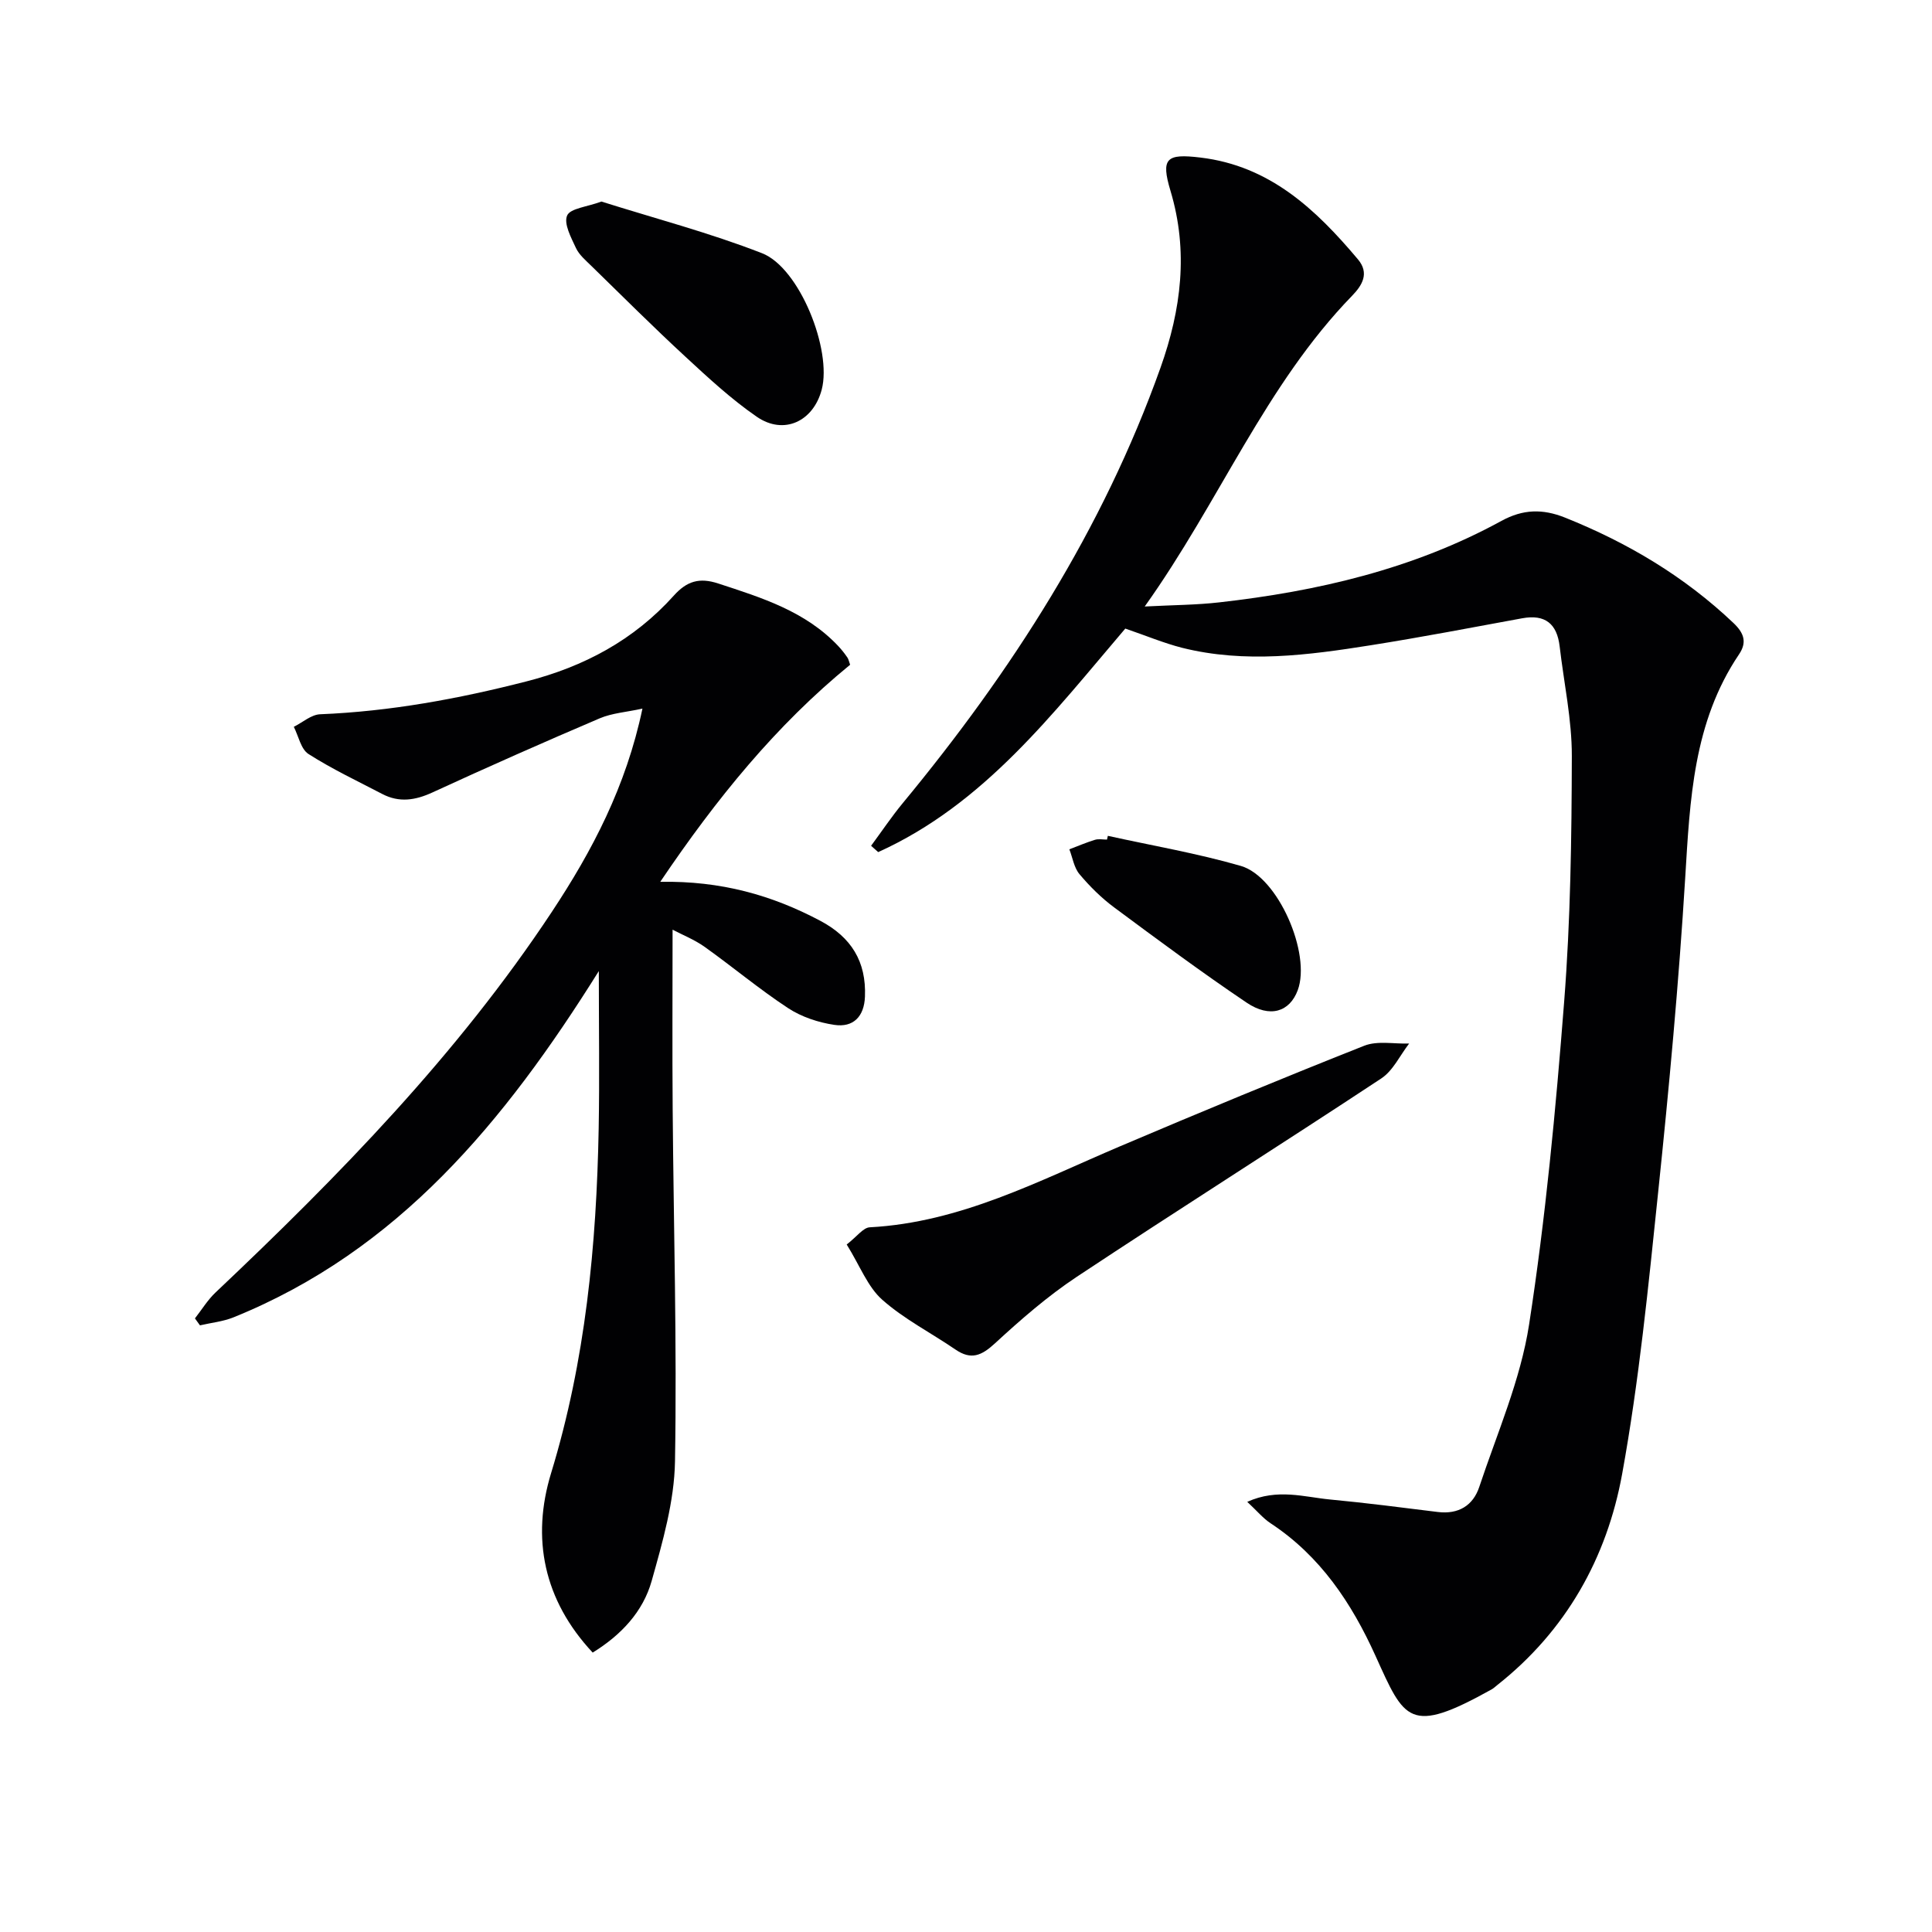<svg enable-background="new 0 0 400 400" viewBox="0 0 400 400" xmlns="http://www.w3.org/2000/svg"><g fill="#010103"><path d="m232.98 130.14c-15.04 17.63-29.23 36.36-51.16 46.28-.49-.44-.98-.88-1.47-1.31 2.19-2.96 4.24-6.03 6.58-8.86 22.51-27.24 41.4-56.61 53.34-90.12 4.29-12.05 5.82-24.1 2.07-36.61-2.04-6.79-.85-7.75 6.2-6.9 14.35 1.71 23.9 10.73 32.61 21.08 2.42 2.87.87 5.38-1.18 7.5-17.99 18.51-27.44 42.6-42.97 64.37 6-.31 10.72-.32 15.37-.85 20.45-2.3 40.28-6.91 58.5-16.88 4.45-2.43 8.5-2.53 13.14-.68 12.97 5.19 24.73 12.18 34.9 21.84 2.23 2.12 2.79 4.02 1.14 6.47-9.5 14.08-10.16 30.14-11.15 46.35-1.33 21.72-3.34 43.4-5.6 65.05-2.03 19.49-3.95 39.05-7.45 58.29-3.16 17.38-11.61 32.47-25.85 43.71-.39.31-.76.67-1.19.91-17.1 9.52-17.99 6.37-24.03-6.96-4.94-10.92-11.43-20.67-21.7-27.43-1.58-1.04-2.84-2.58-4.85-4.45 6.28-2.83 11.79-.99 17.19-.48 7.43.7 14.84 1.66 22.25 2.58 4.29.53 7.32-1.33 8.6-5.2 3.7-11.13 8.54-22.14 10.31-33.6 3.42-22.13 5.52-44.49 7.26-66.83 1.32-16.89 1.55-33.89 1.59-50.85.02-7.57-1.64-15.15-2.52-22.73-.55-4.67-2.98-6.7-7.76-5.82-10.44 1.92-20.86 3.92-31.34 5.58-12.98 2.06-26.03 3.79-39.07.53-3.83-.98-7.51-2.53-11.76-3.98z"/><path d="m136.7 182.57c12.57-.22 23.12 2.76 33.13 8.07 6.43 3.41 9.54 8.45 9.25 15.7-.16 4.16-2.44 6.43-6.33 5.85-3.31-.49-6.79-1.64-9.57-3.46-5.97-3.92-11.47-8.54-17.29-12.69-2.09-1.49-4.55-2.46-6.64-3.56 0 12.66-.08 24.92.02 37.17.19 24.31.9 48.62.48 72.92-.14 8.29-2.56 16.66-4.83 24.75-1.79 6.37-6.32 11.2-12.21 14.83-10.17-10.88-12.73-23.68-8.61-37.16 7.13-23.33 9.4-47.18 9.85-71.34.19-10.38.03-20.76.03-32.6-19.54 31.25-41.59 57.92-75.63 71.69-2.18.88-4.63 1.12-6.95 1.66-.35-.48-.69-.96-1.04-1.44 1.41-1.8 2.62-3.81 4.26-5.36 25.57-24.18 50.1-49.28 69.62-78.79 8.38-12.66 15.39-25.99 18.77-42.1-3.32.73-6.27.92-8.84 2.01-11.61 4.95-23.16 10.06-34.62 15.34-3.56 1.64-6.89 2.16-10.4.33-5.14-2.68-10.41-5.17-15.28-8.28-1.57-1-2.06-3.7-3.04-5.63 1.82-.91 3.61-2.53 5.46-2.6 14.51-.59 28.64-3.2 42.69-6.8 11.98-3.06 22.29-8.6 30.53-17.77 2.69-2.99 5.28-3.79 9.18-2.51 9.05 2.96 18.09 5.76 24.88 12.98.68.72 1.3 1.52 1.86 2.33.27.39.35.9.58 1.52-15.32 12.52-27.65 27.67-39.31 44.94z"/><path d="m175.3 257.66c2.14-1.66 3.41-3.49 4.77-3.56 18.76-1 34.99-9.61 51.75-16.74 16.79-7.14 33.66-14.13 50.63-20.85 2.73-1.08 6.18-.35 9.3-.46-1.9 2.45-3.32 5.61-5.77 7.23-20.94 13.82-42.15 27.22-63.06 41.08-6.04 4.01-11.59 8.85-16.94 13.78-2.76 2.54-4.92 3.49-8.16 1.27-5.05-3.46-10.63-6.29-15.17-10.32-3.01-2.67-4.58-6.97-7.35-11.43z"/><path d="m124.52 41.73c10.96 3.46 22.36 6.45 33.26 10.7 7.78 3.04 14.5 20.03 12.35 28.23-1.74 6.6-7.84 9.48-13.44 5.63-5.3-3.65-10.09-8.1-14.84-12.49-6.59-6.09-12.96-12.44-19.38-18.71-1.18-1.16-2.56-2.31-3.23-3.75-1-2.15-2.56-5.04-1.82-6.72.65-1.49 4.08-1.77 7.1-2.89z"/><path d="m229.37 173.05c9.19 2.03 18.51 3.62 27.53 6.23 7.73 2.23 14.59 18.19 11.78 25.74-1.67 4.48-5.75 5.82-10.59 2.56-9.33-6.29-18.39-13.01-27.43-19.72-2.64-1.96-5.05-4.35-7.17-6.88-1.13-1.35-1.42-3.4-2.09-5.14 1.77-.67 3.51-1.42 5.31-1.97.76-.23 1.65-.04 2.48-.04.06-.26.12-.52.18-.78z"/></g></svg>